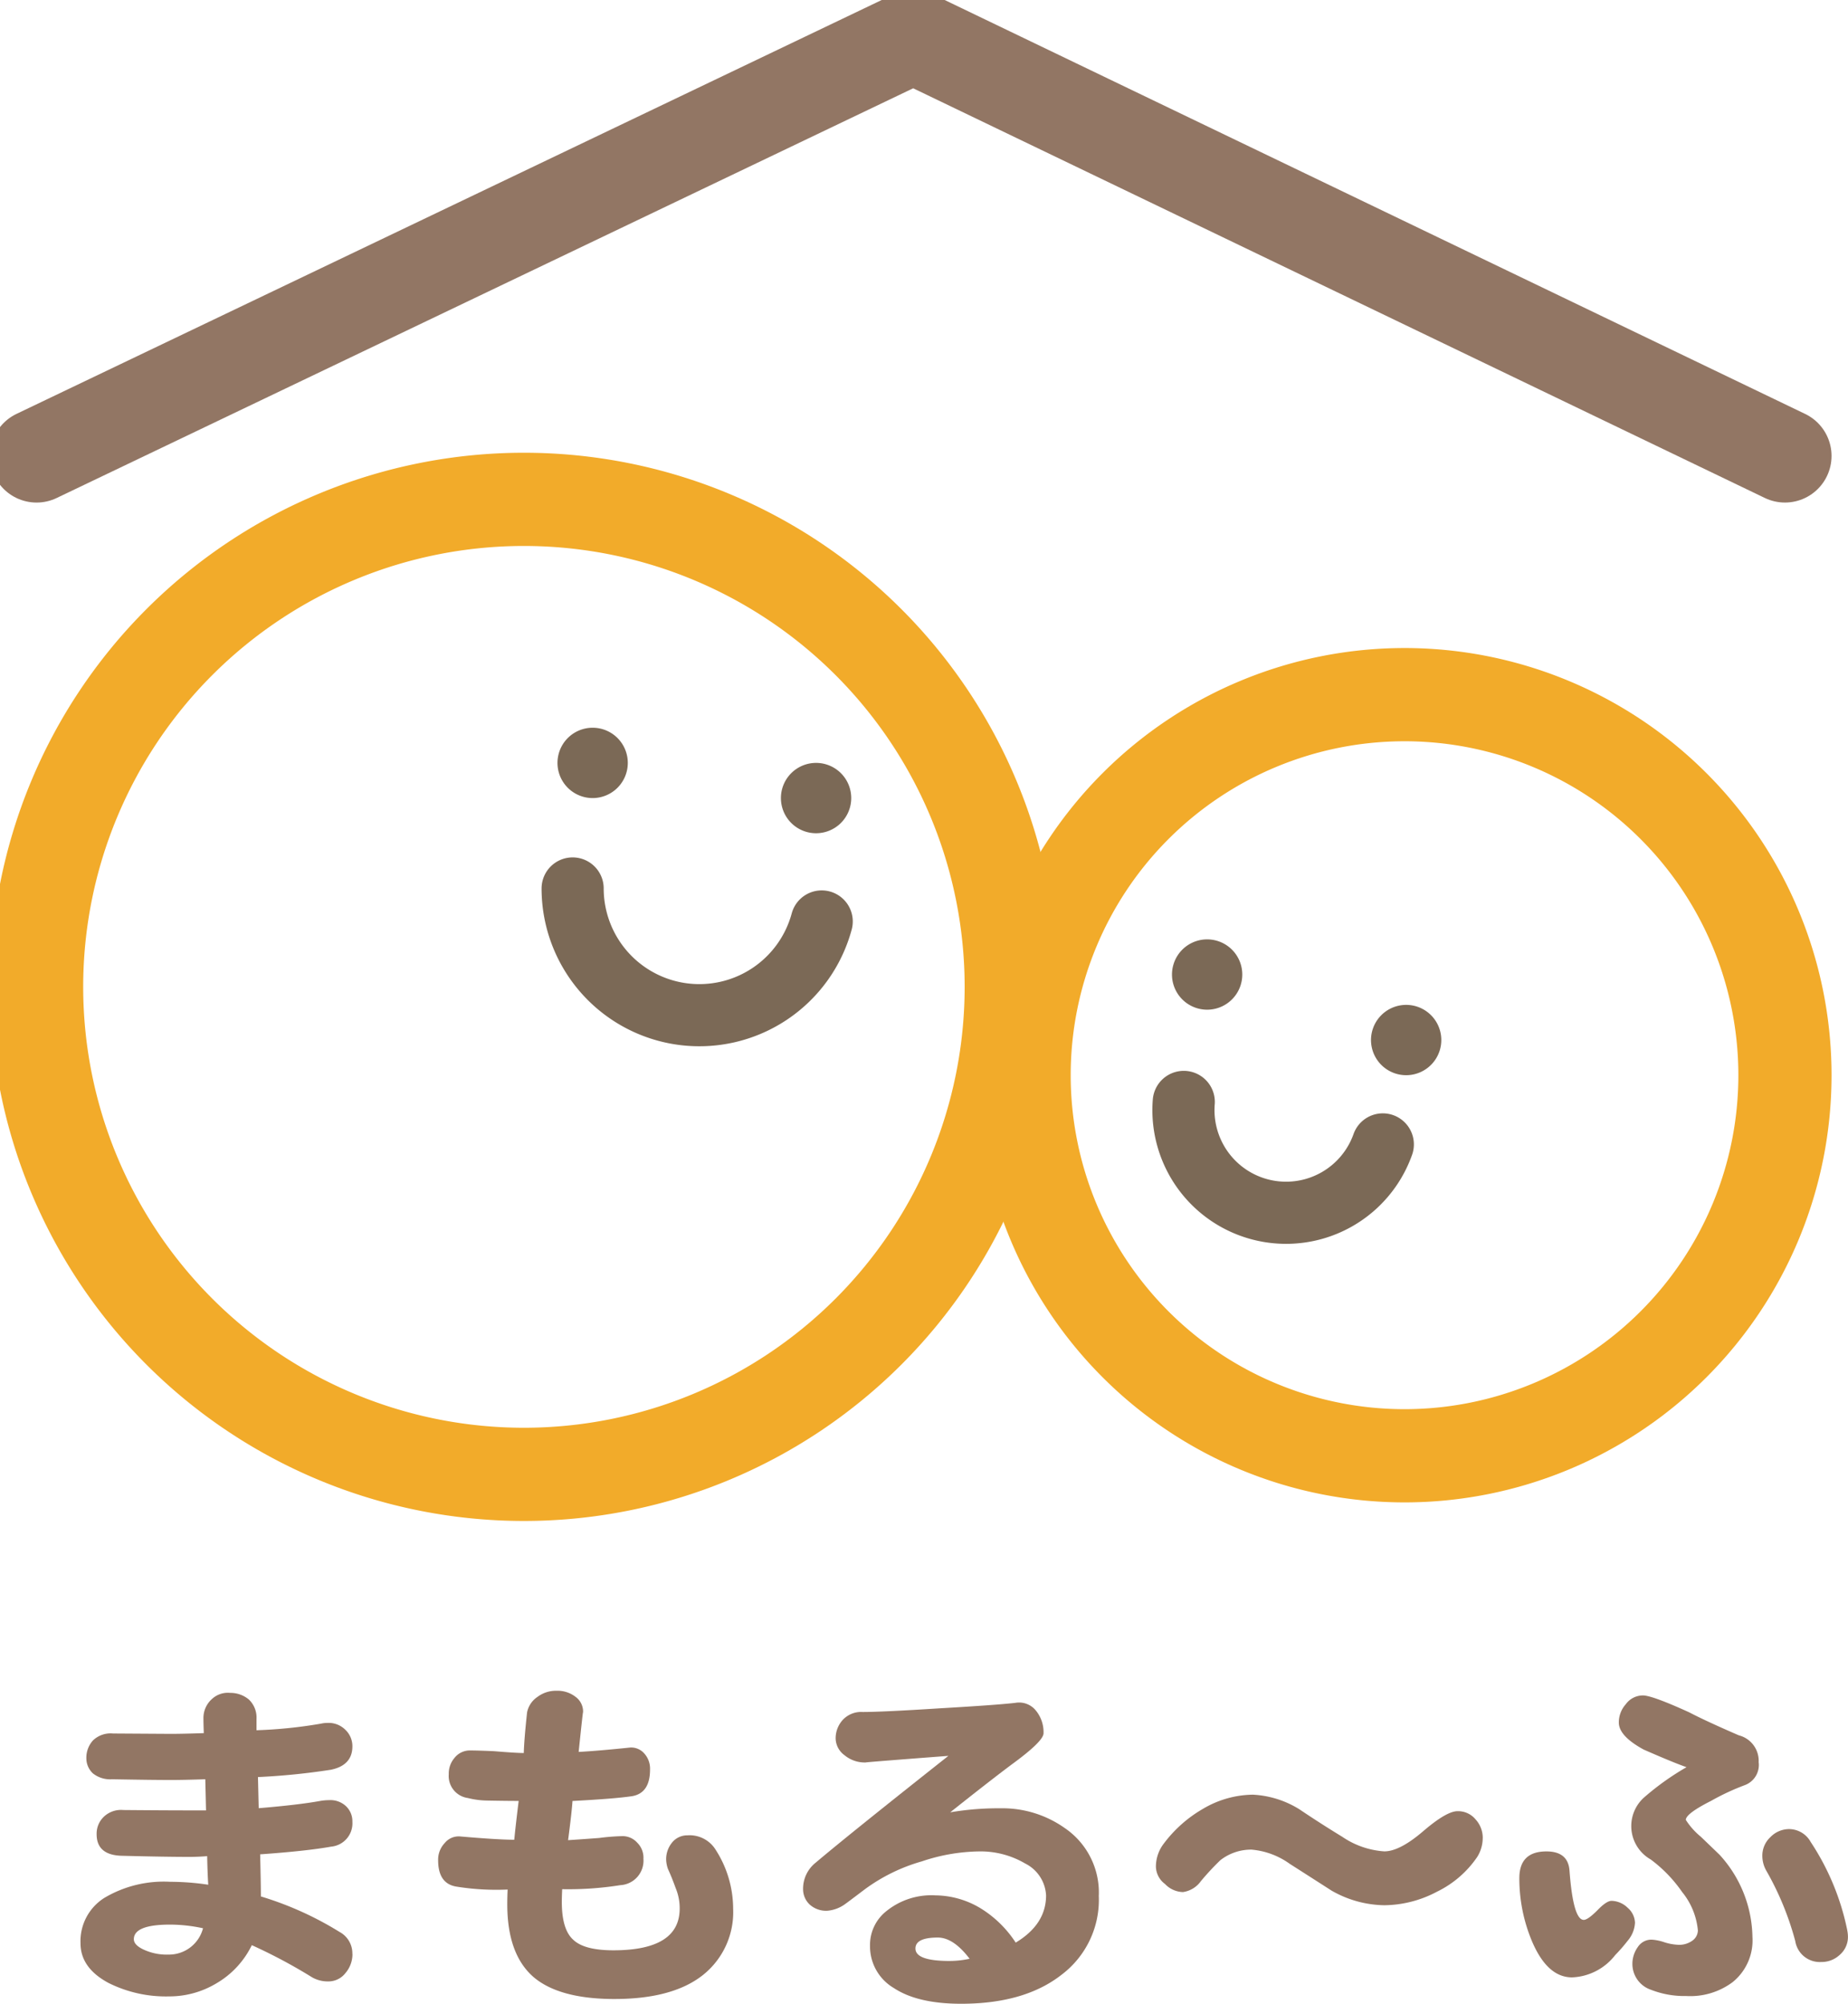 <svg id="グループ_1345" data-name="グループ 1345" xmlns="http://www.w3.org/2000/svg" xmlns:xlink="http://www.w3.org/1999/xlink" width="202.39" height="219.363" viewBox="0 0 202.39 219.363">
  <defs>
    <clipPath id="clip-path">
      <path id="パス_3822" data-name="パス 3822" d="M0,0H202.39V219.363H0Z" fill="none"/>
    </clipPath>
  </defs>
  <g id="マスクグループ_36" data-name="マスクグループ 36" clip-path="url(#clip-path)">
    <path id="パス_3821" data-name="パス 3821" d="M53.37,0A53.37,53.37,0,1,1,0,53.37,53.37,53.37,0,0,1,53.37,0Z" transform="translate(4.009 54.668)" fill="none" stroke="#f2ab2a" stroke-width="10.205"/>
    <path id="パス_3759" data-name="パス 3759" d="M226.09,138.465A41.663,41.663,0,1,1,184.427,96.8,41.662,41.662,0,0,1,226.09,138.465Z" transform="translate(-30.605 -20.752)" fill="none" stroke="#f2ab2a" stroke-miterlimit="10" stroke-width="10.205"/>
    <path id="パス_3760" data-name="パス 3760" d="M85.415,105.259a3.85,3.85,0,1,1-3.849-3.85,3.849,3.849,0,0,1,3.849,3.85" transform="translate(-16.66 -21.739)" fill="#7b6956"/>
    <path id="パス_3761" data-name="パス 3761" d="M116.562,110.159a3.85,3.85,0,1,1-3.85-3.849,3.849,3.849,0,0,1,3.85,3.849" transform="translate(-23.337 -22.79)" fill="#7b6956"/>
    <path id="パス_3762" data-name="パス 3762" d="M107.105,127.42a13.879,13.879,0,0,1-27.278-3.613" transform="translate(-17.113 -26.541)" fill="none" stroke="#7b6956" stroke-linecap="round" stroke-linejoin="round" stroke-width="6.803"/>
    <path id="パス_3763" data-name="パス 3763" d="M191.345,142.589a3.849,3.849,0,1,0,4.92-2.336,3.852,3.852,0,0,0-4.92,2.336" transform="translate(-40.972 -30.019)" fill="#7b6956"/>
    <path id="パス_3764" data-name="パス 3764" d="M163.6,133.461a3.849,3.849,0,1,0,4.918-2.336,3.849,3.849,0,0,0-4.918,2.336" transform="translate(-35.023 -28.062)" fill="#7b6956"/>
    <path id="パス_3765" data-name="パス 3765" d="M165.01,153.551a11.241,11.241,0,0,0,21.8,4.652" transform="translate(-35.366 -32.917)" fill="none" stroke="#7b6956" stroke-linecap="round" stroke-linejoin="round" stroke-width="6.803"/>
    <path id="パス_3766" data-name="パス 3766" d="M5.1,51.01,101.109,5.1l95.47,45.908" transform="translate(-1.094 -1.094)" fill="none" stroke="#927664" stroke-linecap="round" stroke-linejoin="round" stroke-width="10.205"/>
    <path id="パス_3767" data-name="パス 3767" d="M41.007,264.48a3.187,3.187,0,0,1-.761,2.085,2.352,2.352,0,0,1-1.884.922,3.456,3.456,0,0,1-1.764-.441,58,58,0,0,0-6.614-3.527,9.785,9.785,0,0,1-3.928,4.209,10.017,10.017,0,0,1-5.131,1.4,14.058,14.058,0,0,1-6.654-1.483q-3.047-1.643-3.047-4.329a5.6,5.6,0,0,1,2.606-4.971,12.742,12.742,0,0,1,7.215-1.764,28.469,28.469,0,0,1,4.169.321q-.08-1.162-.12-3.127-1.043.081-1.924.08-2.646,0-7.335-.12-2.847-.039-2.846-2.365a2.556,2.556,0,0,1,.762-1.884,2.73,2.73,0,0,1,2.164-.762q4.609.04,7.255.04h1.8l-.08-3.407q-2.445.081-3.768.08-2,0-6.454-.08a3.04,3.04,0,0,1-2.084-.641,2.26,2.26,0,0,1-.721-1.644,2.826,2.826,0,0,1,.721-1.964,2.788,2.788,0,0,1,2.2-.762l6.334.04q1.282,0,3.608-.08-.04-1.042-.04-1.563a2.79,2.79,0,0,1,.962-2.2,2.553,2.553,0,0,1,1.965-.642,3.132,3.132,0,0,1,2.044.722,2.719,2.719,0,0,1,.841,2.124v1.243a51.1,51.1,0,0,0,7.056-.722,3.366,3.366,0,0,1,.721-.08,2.577,2.577,0,0,1,1.964.762,2.467,2.467,0,0,1,.761,1.8q0,2.085-2.365,2.566a74.686,74.686,0,0,1-7.977.8l.08,3.407q4.37-.361,6.774-.8a5.616,5.616,0,0,1,.922-.08,2.5,2.5,0,0,1,1.844.641,2.271,2.271,0,0,1,.721,1.724,2.565,2.565,0,0,1-2.325,2.725q-2.686.482-7.777.842.08,3.207.081,4.61a36.17,36.17,0,0,1,8.618,3.888,2.657,2.657,0,0,1,1.4,2.4m-16.354-2.805a17.351,17.351,0,0,0-3.608-.4q-3.969,0-3.969,1.6,0,.6.962,1.083a5.991,5.991,0,0,0,2.846.6,3.85,3.85,0,0,0,3.768-2.886" transform="translate(-2.406 -50.569)" fill="#927664"/>
    <path id="パス_3768" data-name="パス 3768" d="M93.383,259.407a8.784,8.784,0,0,1-3.327,7.335q-3.408,2.686-10.062,2.606-5.653-.081-8.378-2.325-2.968-2.485-2.967-8.057,0-.761.04-1.6a27.6,27.6,0,0,1-5.612-.321q-2-.321-2-2.886a2.632,2.632,0,0,1,.722-1.884,1.965,1.965,0,0,1,1.683-.722q4.169.362,5.933.361.119-1.281.481-4.249-1.323,0-3.407-.04a9.054,9.054,0,0,1-2.165-.28,2.428,2.428,0,0,1-2.083-2.605,2.615,2.615,0,0,1,.641-1.8,2.132,2.132,0,0,1,1.683-.8q.881,0,2.647.08,2.405.2,3.245.2.041-1.482.361-4.449a2.654,2.654,0,0,1,1.123-1.684,3.365,3.365,0,0,1,2.124-.682,3.2,3.2,0,0,1,2.084.682,1.984,1.984,0,0,1,.8,1.684q0-.321-.482,4.329,2.2-.12,5.653-.481a1.9,1.9,0,0,1,1.523.641,2.475,2.475,0,0,1,.642,1.764q0,2.607-2,2.926-1.924.282-6.494.521-.081,1.243-.481,4.29,1.242-.08,3.407-.24a23.4,23.4,0,0,1,2.486-.2,2.144,2.144,0,0,1,1.683.722A2.3,2.3,0,0,1,83.561,254a2.685,2.685,0,0,1-2.525,2.886,36.392,36.392,0,0,1-6.374.441q-.039.8-.04,1.4,0,3.006,1.243,4.128,1.2,1.163,4.409,1.163,7.257,0,7.256-4.57a5.705,5.705,0,0,0-.441-2.245q-.4-1.122-.841-2.085a3.327,3.327,0,0,1-.2-1.042,2.871,2.871,0,0,1,.641-1.844,2.126,2.126,0,0,1,1.684-.8,3.353,3.353,0,0,1,3.087,1.563,11.959,11.959,0,0,1,1.925,6.414" transform="translate(-13.093 -50.506)" fill="#927664"/>
    <path id="パス_3769" data-name="パス 3769" d="M144.333,258.358a10.264,10.264,0,0,1-4.088,8.7q-4.049,3.166-10.984,3.167-4.77,0-7.375-1.724a5.286,5.286,0,0,1-2.605-4.61,4.708,4.708,0,0,1,1.843-3.848,7.825,7.825,0,0,1,5.331-1.684,9.712,9.712,0,0,1,5.172,1.563,12.224,12.224,0,0,1,3.608,3.608q3.328-2,3.327-5.171a4.131,4.131,0,0,0-2.285-3.487,9.642,9.642,0,0,0-5.131-1.323,20.3,20.3,0,0,0-6.173,1.083,19.489,19.489,0,0,0-6.294,3.086q-1.8,1.363-2.084,1.563a3.851,3.851,0,0,1-2,.762,2.684,2.684,0,0,1-1.923-.682,2.3,2.3,0,0,1-.722-1.684,3.643,3.643,0,0,1,1.363-2.886q3.848-3.248,14.551-11.705-9.462.721-9.02.721a3.474,3.474,0,0,1-2.365-.8,2.323,2.323,0,0,1-.962-1.8,2.992,2.992,0,0,1,.8-2.083,2.766,2.766,0,0,1,2.164-.842q2.164,0,8.418-.4,6.253-.362,8.3-.6a2.352,2.352,0,0,1,2.245.842,3.729,3.729,0,0,1,.841,2.485q0,.883-3.527,3.447-2.405,1.8-6.694,5.211a31.376,31.376,0,0,1,5.532-.441,11.806,11.806,0,0,1,7.015,2.165,8.535,8.535,0,0,1,3.728,7.375m-14.15,6.935q-1.764-2.325-3.487-2.325-2.446,0-2.446,1.2,0,1.363,3.728,1.363a10.514,10.514,0,0,0,2.205-.24" transform="translate(-23.998 -50.86)" fill="#927664"/>
    <path id="パス_3770" data-name="パス 3770" d="M196.927,254.856a3.925,3.925,0,0,1-.6,2.045,11.284,11.284,0,0,1-4.409,3.808,12.535,12.535,0,0,1-5.773,1.482,11.931,11.931,0,0,1-5.771-1.6q-2.246-1.442-4.571-2.926a8.386,8.386,0,0,0-4.209-1.563,5.475,5.475,0,0,0-3.407,1.163,29.105,29.105,0,0,0-2.124,2.285,2.918,2.918,0,0,1-1.964,1.2,2.809,2.809,0,0,1-1.964-.882,2.436,2.436,0,0,1-1-1.884,4.149,4.149,0,0,1,.882-2.566,14.213,14.213,0,0,1,4.249-3.767,10.936,10.936,0,0,1,5.492-1.564,10.642,10.642,0,0,1,5.092,1.6q2.323,1.564,4.689,3.007a9.257,9.257,0,0,0,4.609,1.6q1.684,0,4.25-2.2t3.768-2.2a2.477,2.477,0,0,1,1.964.882,3,3,0,0,1,.8,2.084" transform="translate(-34.542 -53.612)" fill="#927664"/>
    <path id="パス_3771" data-name="パス 3771" d="M224.464,261.152a3.29,3.29,0,0,1-.8,1.964,17.413,17.413,0,0,1-1.363,1.563,6.282,6.282,0,0,1-4.73,2.445q-2.726,0-4.409-4.008a17.73,17.73,0,0,1-1.362-6.855q0-2.926,2.966-2.926,2.365,0,2.526,2.084.4,5.411,1.563,5.411.441,0,1.484-1.042,1-1.043,1.563-1.043a2.608,2.608,0,0,1,1.763.762,2.252,2.252,0,0,1,.8,1.644m13.549-17.558a2.357,2.357,0,0,1-1.523,2.486A26.056,26.056,0,0,0,232.8,247.8q-2.767,1.4-2.767,2.084a7.833,7.833,0,0,0,1.644,1.844l2.043,1.964a13.628,13.628,0,0,1,3.609,9.019,5.867,5.867,0,0,1-2.165,4.931,7.761,7.761,0,0,1-5.091,1.523,10.006,10.006,0,0,1-3.849-.681,2.986,2.986,0,0,1-2.043-2.806,3.168,3.168,0,0,1,.6-1.884,1.764,1.764,0,0,1,1.523-.8,5.282,5.282,0,0,1,1.362.28,5.762,5.762,0,0,0,1.482.28,2.461,2.461,0,0,0,1.644-.481,1.409,1.409,0,0,0,.562-1.083,7.772,7.772,0,0,0-1.724-4.209,15.226,15.226,0,0,0-3.447-3.568,4.2,4.2,0,0,1-.642-6.855,29.185,29.185,0,0,1,4.57-3.246q-1.4-.482-4.689-1.925-2.728-1.482-2.727-2.966a2.98,2.98,0,0,1,.763-2,2.314,2.314,0,0,1,1.884-.962q1,0,5.05,1.844,1.844.963,5.451,2.525a2.879,2.879,0,0,1,2.165,2.967m9.7,18.359a3.7,3.7,0,0,1,.08.681,2.588,2.588,0,0,1-.922,2.045,2.888,2.888,0,0,1-2,.761,2.72,2.72,0,0,1-2.846-2.285,32.208,32.208,0,0,0-3.167-7.7,3.292,3.292,0,0,1-.441-1.6,2.761,2.761,0,0,1,.882-2.084,2.85,2.85,0,0,1,2.083-.881,2.714,2.714,0,0,1,2.325,1.4,27.425,27.425,0,0,1,4.01,9.661" transform="translate(-45.404 -50.648)" fill="#927664"/>
  </g>
</svg>
